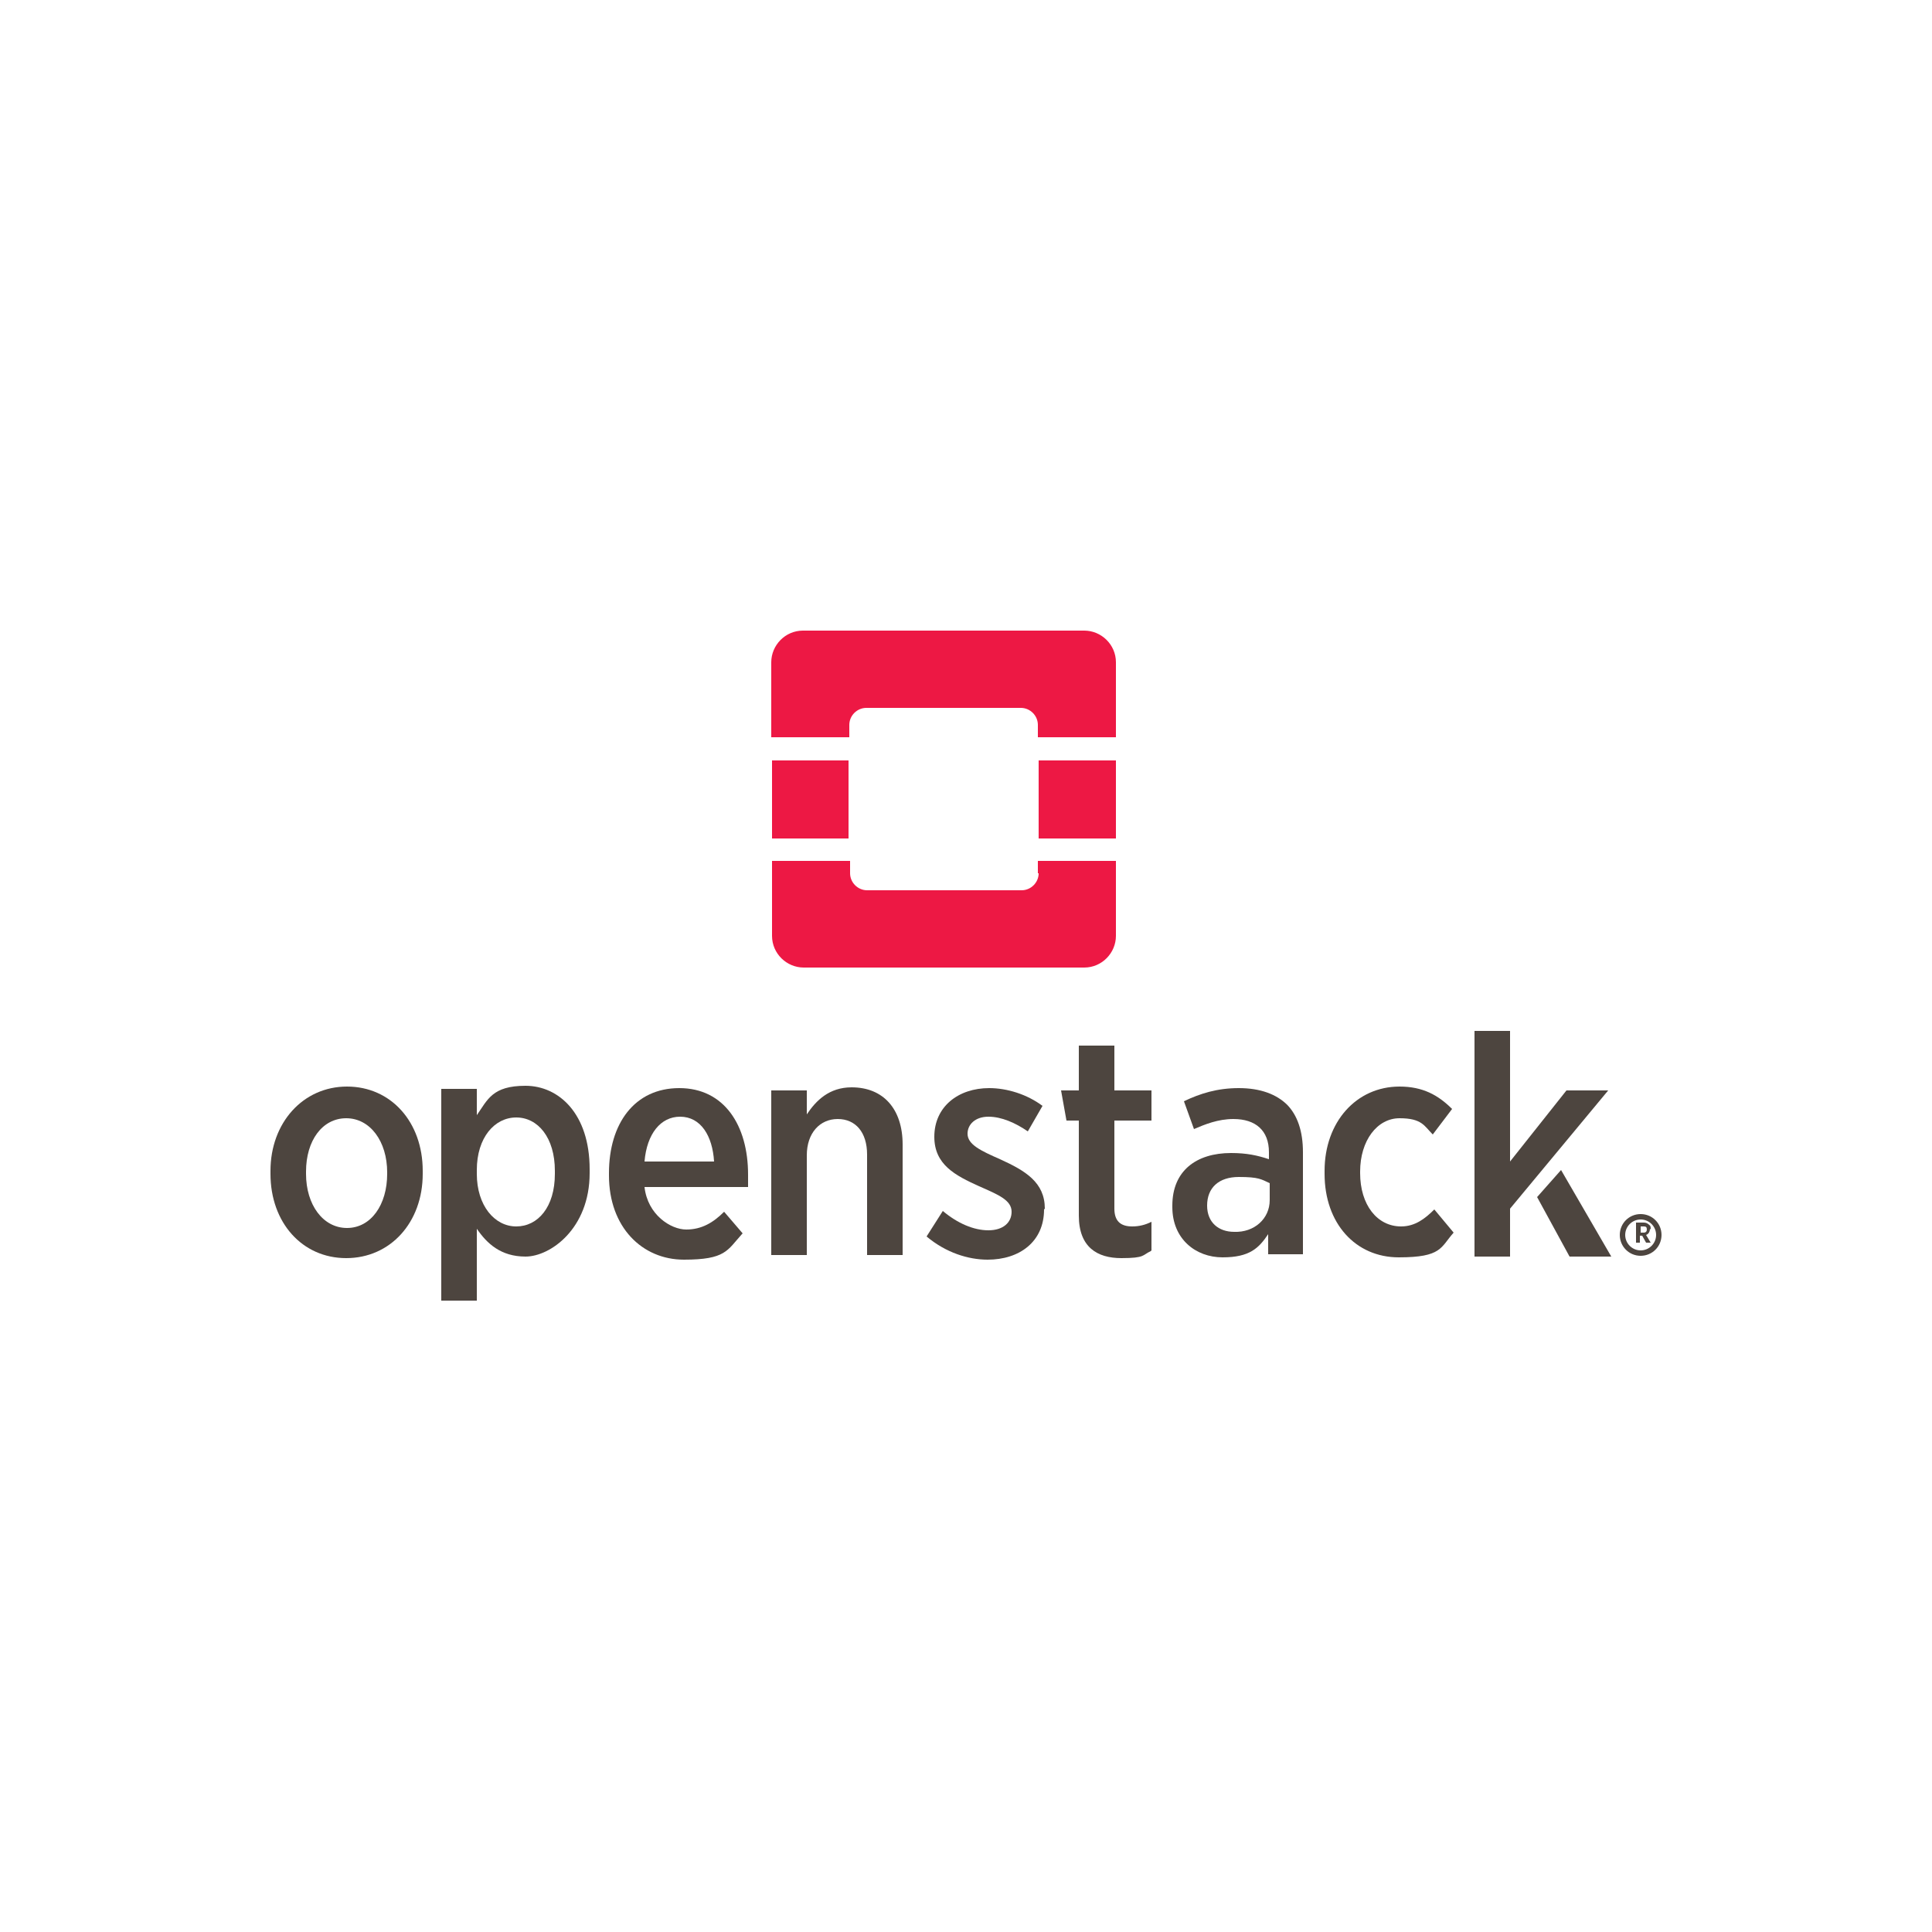 <svg xmlns="http://www.w3.org/2000/svg" viewBox="0 0 250 250"><defs><style> .cls-1 { fill: none; } .cls-2 { fill: #4d453f; } .cls-2, .cls-3 { fill-rule: evenodd; } .cls-3 { fill: #ed1844; } </style></defs><g><g id="Calque_1"><g><g><path class="cls-2" d="M212.3,161.8c-1.1,0-2-.9-2-2s.9-2,2-2,2,.9,2,2-.9,2-2,2M215,159.8c0-1.5-1.2-2.7-2.7-2.7s-2.7,1.2-2.7,2.7,1.2,2.7,2.7,2.7,2.7-1.2,2.7-2.7"></path><path class="cls-2" d="M213.1,159.1c0,.2-.1.4-.4.4h-.4v-.8h.4c.3,0,.4.1.4.4h0ZM213.6,159.1h0c0-.3,0-.5-.2-.6-.2-.2-.4-.3-.7-.3h-1v2.6h.5v-.9h.3l.5.9h.6l-.6-1c.3-.1.5-.4.5-.8h0Z"></path><path class="cls-2" d="M39.6,151.8v-.2c0-4,2.1-6.9,5.2-6.9s5.3,3,5.3,7v.2c0,4-2.1,7-5.2,7s-5.3-3-5.3-7M54.7,151.9v-.4c0-6.3-4.1-10.9-9.8-10.9s-9.9,4.7-9.9,10.9v.4c0,6.3,4.1,10.9,9.8,10.9s9.9-4.6,9.9-10.9"></path><path class="cls-2" d="M61.7,151.8v-.4c0-4.2,2.3-6.8,5.1-6.8s5,2.6,5,6.9v.4c0,4.3-2.2,6.8-5,6.8s-5.1-2.7-5.1-6.8M76.3,151.9v-.6c0-7.2-4-10.8-8.3-10.8s-4.9,1.8-6.3,3.8v-3.4h-4.6v27.4h4.6v-9.3c1.3,1.9,3.1,3.6,6.3,3.6s8.3-3.6,8.3-10.8"></path><path class="cls-2" d="M88,144.5c2.7,0,4.2,2.5,4.4,5.8h-9c.3-3.6,2.1-5.8,4.6-5.8M96.1,159.6l-2.4-2.8c-1.4,1.4-2.9,2.3-4.9,2.3s-5-1.9-5.4-5.5h13.4c0-.6,0-1.3,0-1.6,0-6.4-3.1-11.2-8.9-11.2s-9.1,4.6-9.1,11v.3c0,6.7,4.3,10.9,9.7,10.9s5.6-1.2,7.5-3.3"></path><path class="cls-2" d="M110.2,140.7c-2.9,0-4.6,1.7-5.8,3.5v-3.1h-4.6v21.3h4.6v-12.9c0-2.9,1.7-4.7,4-4.7s3.8,1.7,3.8,4.6v13h4.6v-14.3c0-4.6-2.5-7.4-6.6-7.4"></path><path class="cls-2" d="M135.2,156.4h0c0-3.4-2.5-4.9-5.8-6.4-2.5-1.1-4.2-1.9-4.2-3.3h0c0-1.2,1-2.2,2.7-2.2s3.5.8,5.1,1.9l1.9-3.3c-2-1.5-4.6-2.3-6.9-2.3-4,0-7.1,2.4-7.1,6.3h0c0,3.6,2.7,5,5.8,6.4,2.5,1.1,4.2,1.8,4.2,3.3h0c0,1.4-1.1,2.4-3,2.4s-4-.9-5.9-2.5l-2.1,3.3c2.5,2.1,5.4,3,7.9,3,4.1,0,7.3-2.3,7.3-6.5"></path><path class="cls-2" d="M149,161.8v-3.7c-.8.4-1.6.6-2.5.6-1.5,0-2.3-.7-2.3-2.3v-11.4h4.8v-3.9h-4.8v-5.8h-4.6v5.8h-2.3l.7,3.9h1.6v12.3c0,4.1,2.4,5.5,5.5,5.5s2.7-.4,3.8-.9"></path><path class="cls-2" d="M164.3,155.3c0,2.4-2,4.2-4.6,4.1-2,0-3.5-1.2-3.5-3.4h0c0-2.3,1.5-3.7,4.1-3.7s2.9.3,4,.8v2.1ZM166.6,143c-1.4-1.4-3.5-2.2-6.3-2.2s-5,.7-7.1,1.7l1.3,3.6c1.4-.6,3.1-1.3,5.1-1.3,2.9,0,4.6,1.5,4.6,4.3v.9c-1.5-.5-2.9-.8-4.9-.8-4.5,0-7.6,2.3-7.6,6.8v.2c0,4.1,3,6.5,6.5,6.5s4.7-1.2,5.9-3v2.6h4.5v-13.2c0-2.7-.7-4.8-2.1-6.2h0Z"></path><path class="cls-2" d="M188.1,159.5l-2.5-3c-1.2,1.2-2.5,2.2-4.3,2.2-3.1,0-5.3-2.8-5.3-6.9v-.2c0-4,2.2-6.9,5.1-6.9s3.2,1,4.3,2.1l2.5-3.3c-1.8-1.8-3.8-2.9-6.8-2.9-5.6,0-9.7,4.6-9.7,10.9v.4c0,6.4,4,10.8,9.6,10.8s5.4-1.3,7.1-3.2"></path><polygon class="cls-2" points="208.5 162.6 202 151.4 198.9 154.9 203.1 162.6 208.5 162.6"></polygon><polygon class="cls-2" points="190.8 133.4 190.8 162.6 195.4 162.6 195.4 156.4 208.1 141.1 202.7 141.1 195.4 150.3 195.4 133.4 190.8 133.4"></polygon></g><path class="cls-3" d="M140.2,81.6h-36.3c-2.3,0-4.1,1.9-4.1,4.1v9.7h10.1v-1.6c0-1.2,1-2.2,2.2-2.2h20c1.2,0,2.2,1,2.2,2.2v1.6h10.1v-9.7c0-2.3-1.9-4.1-4.1-4.1h0Z"></path><path class="cls-3" d="M134.4,113c0,1.2-1,2.2-2.2,2.2h-20c-1.2,0-2.2-1-2.2-2.2v-1.6h-10.1v9.7c0,2.3,1.9,4.1,4.1,4.1h36.3c2.3,0,4.1-1.9,4.1-4.1v-9.7h-10.1v1.6Z"></path><polygon class="cls-1" points="35 81.6 35 168.3 215 168.3 215 81.6 35 81.6"></polygon><polygon class="cls-3" points="99.9 98.4 99.9 108.5 109.8 108.5 109.8 98.4 99.9 98.4"></polygon><polygon class="cls-3" points="134.4 98.4 134.4 108.5 144.4 108.5 144.4 98.4 134.4 98.4"></polygon></g></g></g></svg>